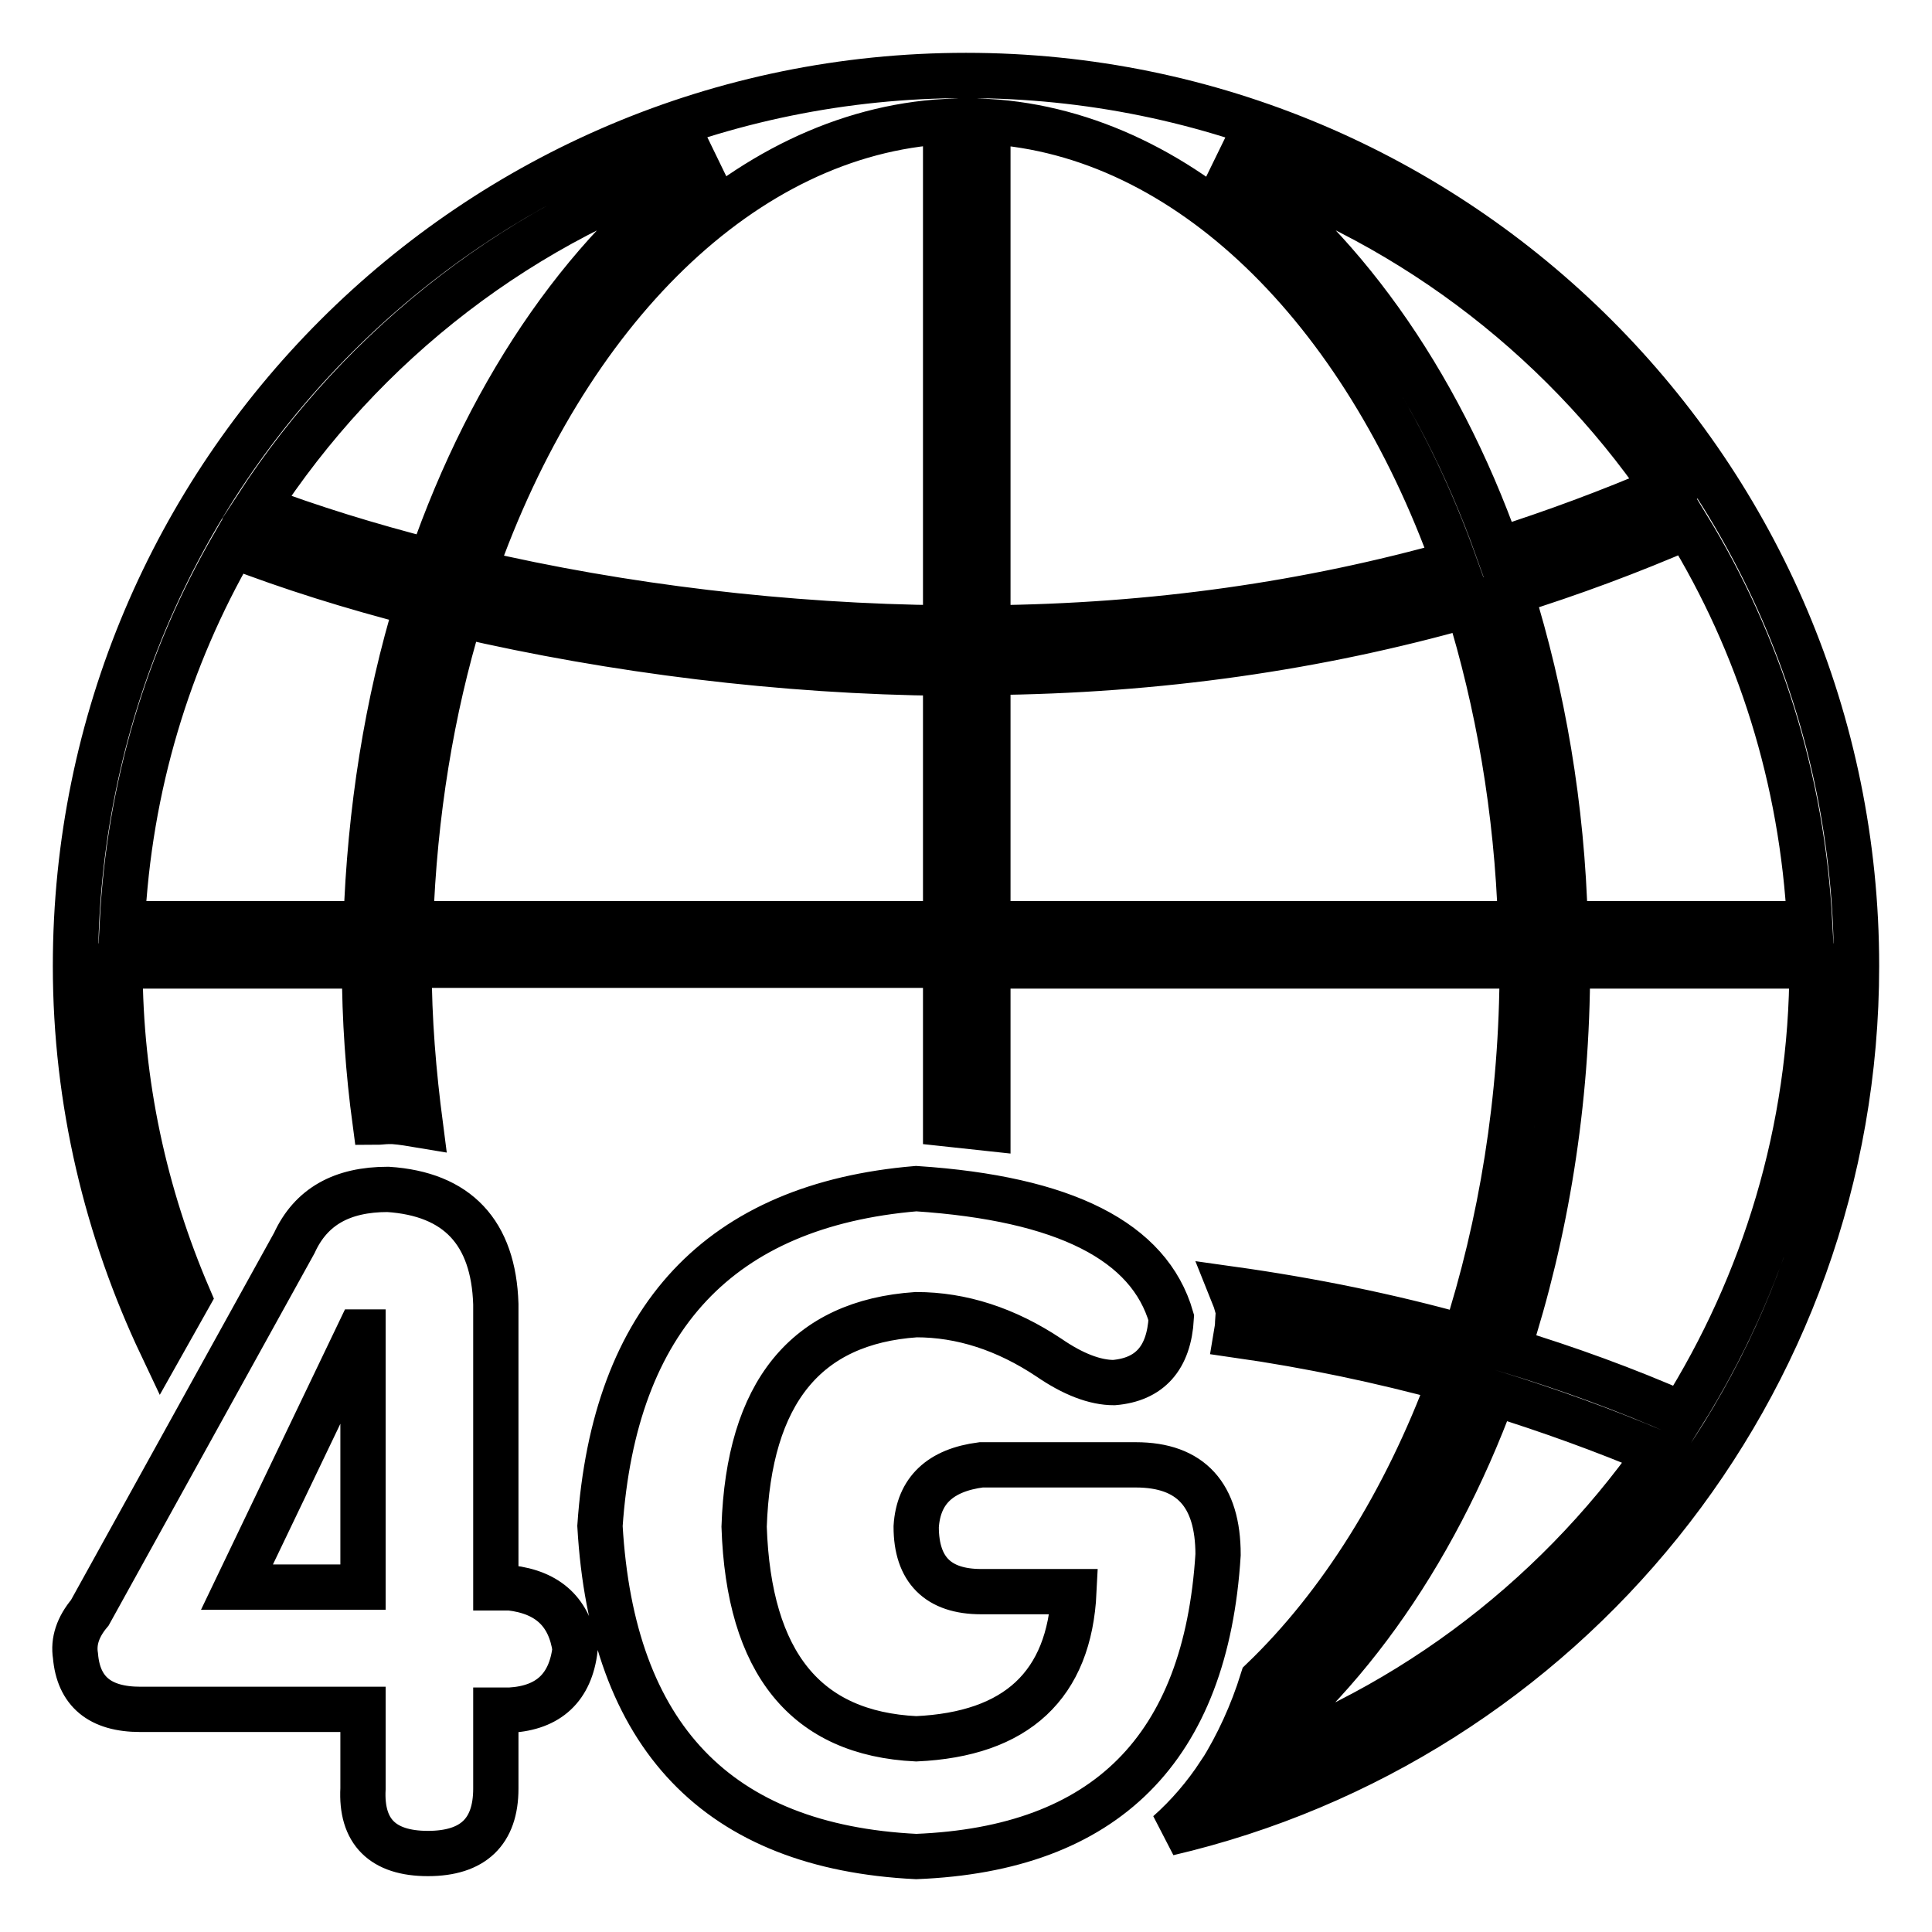 <?xml version="1.0" encoding="utf-8"?>
<!-- Svg Vector Icons : http://www.onlinewebfonts.com/icon -->
<!DOCTYPE svg PUBLIC "-//W3C//DTD SVG 1.1//EN" "http://www.w3.org/Graphics/SVG/1.1/DTD/svg11.dtd">
<svg version="1.1" xmlns="http://www.w3.org/2000/svg" xmlns:xlink="http://www.w3.org/1999/xlink" x="0px" y="0px" viewBox="0 0 256 256" enable-background="new 0 0 256 256" xml:space="preserve">
<g> <path stroke-width="6" fill-opacity="0" stroke="#000000"  d="M128,10C62.8,10,10,62.8,10,128c0,18,4.2,35.1,11.4,50.3l3.6-6.4c-5.8-13.5-9.1-28.3-9.1-43.9l0,0h32.4l0,0 c0,7.1,0.5,14,1.4,20.7c0.6,0,1.2-0.1,1.8-0.1l0.6,0c1.3,0.1,2.4,0.3,3.6,0.5c-0.9-6.9-1.5-13.9-1.5-21.2l0,0h71.1v21 c1.9,0.2,3.8,0.4,5.6,0.6V128h70.8l0,0c0,17.7-2.8,34.3-7.6,49.2c-10-2.8-20.3-4.9-31-6.4c0.2,0.5,0.4,1,0.6,1.5l0.4,1.4l-0.1,1.5 c0,0.6-0.1,1.1-0.2,1.7c9.8,1.4,19.2,3.4,28.4,5.9c-6,16.2-14.6,29.9-24.9,39.8c-1.4,4.5-3.3,8.6-5.6,12.3 c15.4-10.7,28.1-28.3,36.2-50.3c7.4,2.3,14.6,4.9,21.7,7.9c-14,19.9-34.3,35.1-58,42.5c-1.9,2.9-4.2,5.6-6.8,7.9 C207.1,230.7,246,183.9,246,128C246,62.8,193.2,10,128,10z M94.6,21c-16.2,11.1-29.4,30-37.5,53.4c-8.2-2.1-16-4.5-23.1-7.2 C48.1,45.5,69.4,28.9,94.6,21z M48.5,122.4H16.2c0.9-18.2,6.1-35.2,14.7-50.1c7.5,2.9,15.8,5.5,24.4,7.7 C51.3,93.1,49,107.4,48.5,122.4z M125.3,122.4H54.4c0.5-14.6,2.8-28.4,6.6-40.9c20.3,4.7,42.6,7.5,64.3,7.7V122.4L125.3,122.4z  M125.3,83.2c-21.1-0.2-42.8-2.8-62.5-7.4c12.1-34.6,35.7-58.2,62.5-59.7V83.2z M220.5,64.7c-7.2,3.1-14.5,5.8-22,8.2 c-8.1-22.8-21.2-41-37-51.9C185.7,28.6,206.4,44.2,220.5,64.7z M130.9,16.1c26.4,1.6,49.7,24.7,61.8,58.5 C173.5,80,153,83,130.9,83.2V16.1L130.9,16.1z M130.9,122.4V89.1c22.7-0.2,43.8-3.3,63.6-8.9c4,12.9,6.5,27.1,7,42.2H130.9 L130.9,122.4z M200.2,78.5c8-2.5,15.8-5.4,23.4-8.7c9.5,15.5,15.2,33.4,16.2,52.6h-32.4C207,106.8,204.4,92,200.2,78.5z  M222.9,187.4c-7.5-3.3-15.2-6.1-23.1-8.5c5-15.4,7.9-32.6,7.9-50.9l0,0h32.4l0,0C240.1,149.8,233.7,170.2,222.9,187.4z M130,194.1 h20.5c7.3,0,10.9,4,10.9,11.9c-1.6,25.7-14.9,39-40,40c-26.3-1.3-40.3-15.9-41.9-43.8c1.9-27.6,15.9-42.5,41.9-44.7 c19.7,1.3,30.9,7,33.8,17.1c-0.3,5.4-2.9,8.2-7.6,8.6c-2.5,0-5.4-1.1-8.6-3.3c-5.7-3.8-11.6-5.7-17.6-5.7 c-14.6,1-22.2,10.3-22.8,28.1c0.6,18.1,8.2,27.4,22.8,28.1c13.3-0.6,20.3-7.1,20.9-19.5H130c-5.7,0-8.6-2.9-8.6-8.6 C121.7,197.5,124.6,194.8,130,194.1z M48.1,210.3v-33.8h-0.5l-16.2,33.8H48.1z M48.1,226.5H18.6c-5.4,0-8.2-2.4-8.6-7.1 c-0.3-1.9,0.3-3.8,1.9-5.7l27.1-49c2.2-4.8,6.3-7.1,12.4-7.1c9.2,0.6,14,5.7,14.3,15.2v37.6h1.9c5.1,0.6,7.9,3.3,8.6,8.1 c-0.6,5.1-3.5,7.8-8.6,8.1h-1.9V237c0,5.7-3,8.6-9,8.6s-8.9-2.9-8.6-8.6V226.5L48.1,226.5z"/></g>
</svg>